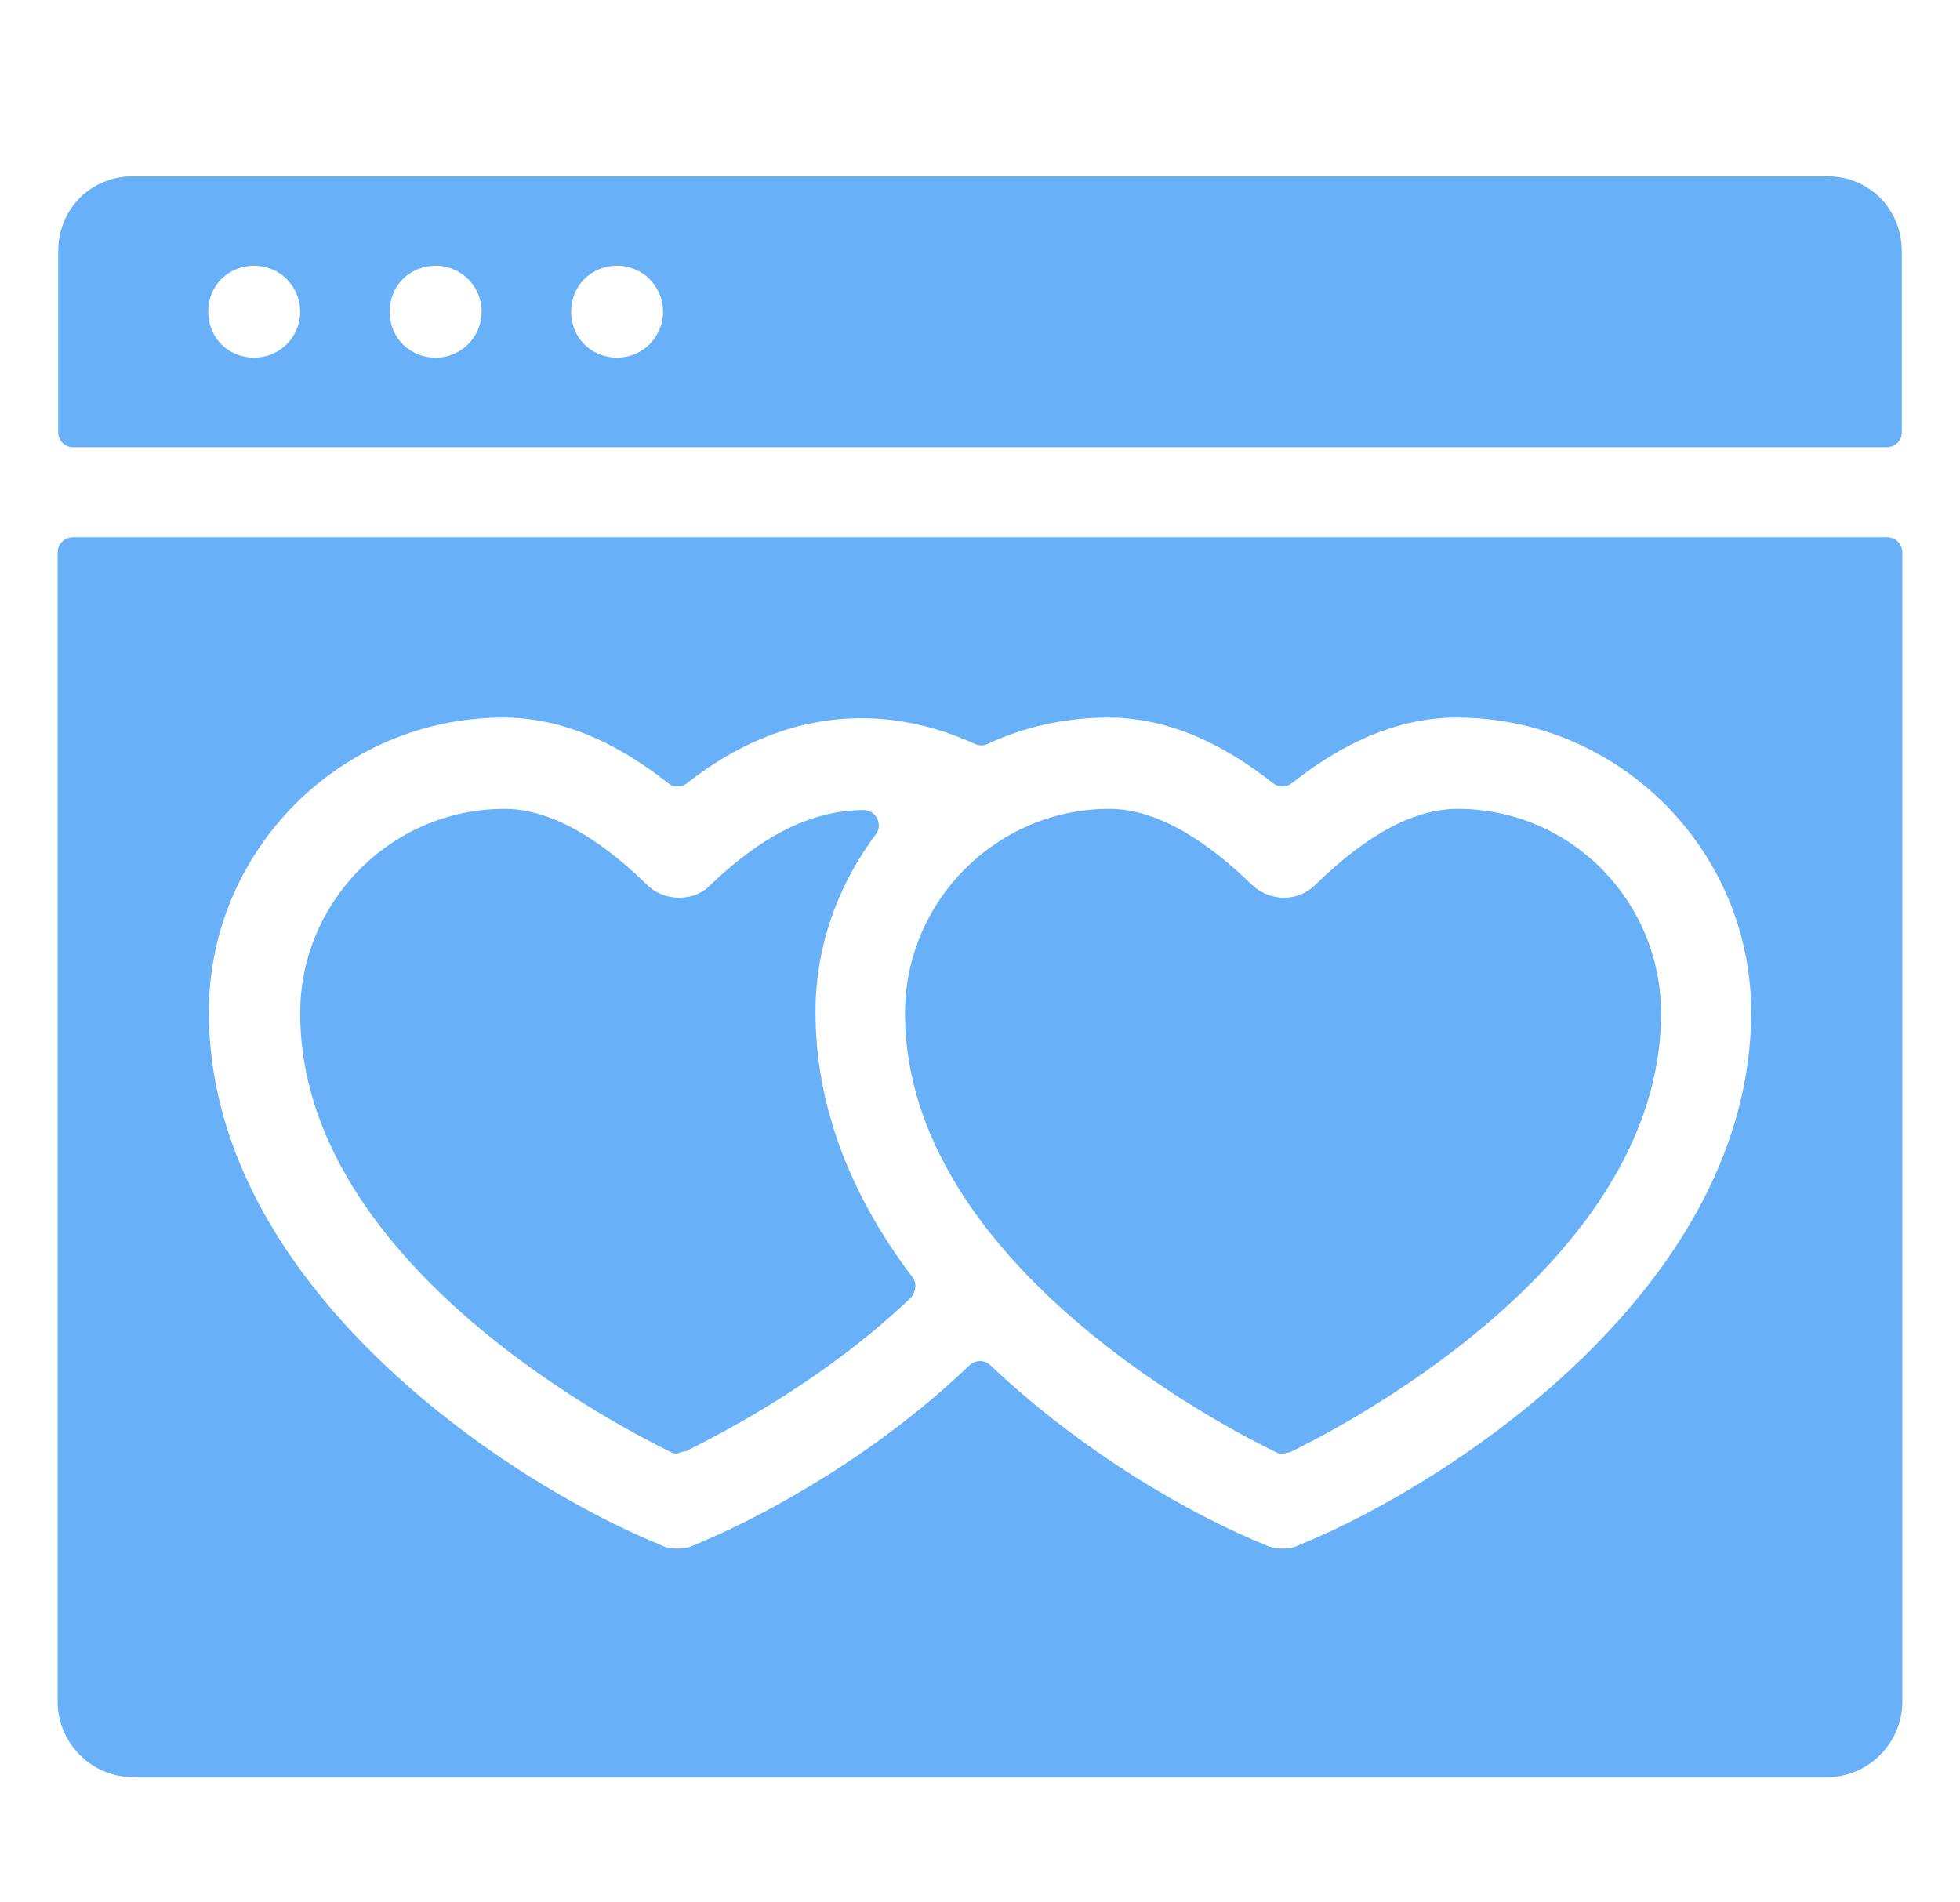 <svg width="34" height="33" viewBox="0 0 34 33" fill="none" xmlns="http://www.w3.org/2000/svg">
<path fill-rule="evenodd" clip-rule="evenodd" d="M1.262 7.757H32.738C32.864 7.757 32.99 7.652 32.99 7.505V4.358C32.99 3.623 32.423 3.057 31.689 3.057H2.311C1.577 3.057 1.01 3.623 1.01 4.358V7.505C1.01 7.631 1.115 7.757 1.262 7.757ZM9.908 5.407C9.908 4.945 10.264 4.609 10.705 4.609C11.146 4.609 11.502 4.966 11.502 5.407C11.502 5.847 11.146 6.204 10.705 6.204C10.264 6.204 9.908 5.868 9.908 5.407ZM6.76 5.407C6.76 4.945 7.117 4.609 7.557 4.609C7.998 4.609 8.355 4.966 8.355 5.407C8.355 5.847 7.998 6.204 7.557 6.204C7.117 6.204 6.76 5.868 6.76 5.407ZM3.612 5.407C3.612 4.945 3.969 4.609 4.41 4.609C4.851 4.609 5.207 4.966 5.207 5.407C5.207 5.847 4.851 6.204 4.41 6.204C3.969 6.204 3.612 5.868 3.612 5.407ZM1.262 9.32C1.117 9.32 1 9.438 1 9.583V29.517C1 30.225 1.576 30.828 2.311 30.828H31.689C32.424 30.828 33 30.225 33 29.517V9.583C33 9.438 32.883 9.32 32.738 9.32H1.262ZM3.623 17.556C3.623 14.743 5.919 12.447 8.732 12.447C9.666 12.447 10.617 12.815 11.591 13.586C11.687 13.662 11.821 13.662 11.916 13.587C13.619 12.245 15.401 12.21 16.911 12.905C16.981 12.938 17.062 12.938 17.132 12.905C17.768 12.607 18.485 12.447 19.224 12.447C20.158 12.447 21.109 12.815 22.083 13.586C22.178 13.662 22.313 13.662 22.409 13.586C23.383 12.815 24.334 12.447 25.268 12.447C28.081 12.447 30.377 14.743 30.377 17.556C30.377 19.892 29.123 21.917 27.497 23.512C25.872 25.106 23.903 26.243 22.545 26.798L22.527 26.806C22.448 26.846 22.365 26.863 22.246 26.863C22.126 26.863 22.044 26.846 21.965 26.806L21.946 26.798C20.63 26.263 18.77 25.189 17.18 23.682C17.079 23.586 16.919 23.586 16.818 23.683C15.272 25.167 13.392 26.242 12.052 26.799L12.036 26.806C11.956 26.846 11.873 26.863 11.754 26.863C11.635 26.863 11.552 26.846 11.473 26.806L11.455 26.798C10.097 26.243 8.128 25.106 6.503 23.512C4.877 21.917 3.623 19.892 3.623 17.556ZM11.649 25.194C11.67 25.215 11.754 25.215 11.754 25.215L11.796 25.194C11.805 25.194 11.817 25.19 11.832 25.186C11.852 25.18 11.876 25.173 11.901 25.173C12.74 24.753 14.377 23.872 15.804 22.508C15.888 22.403 15.909 22.256 15.825 22.151C14.713 20.683 14.146 19.13 14.146 17.556C14.146 16.465 14.503 15.395 15.195 14.471C15.258 14.387 15.258 14.283 15.216 14.199C15.174 14.115 15.09 14.052 14.986 14.052C14.104 14.052 13.244 14.471 12.321 15.353C12.048 15.646 11.523 15.646 11.229 15.353C10.327 14.471 9.488 14.031 8.753 14.031C6.802 14.031 5.207 15.625 5.207 17.577C5.207 22.004 10.999 24.879 11.649 25.194ZM22.141 25.194C22.162 25.215 22.246 25.215 22.246 25.215H22.267C22.276 25.215 22.288 25.211 22.302 25.207C22.323 25.201 22.347 25.194 22.372 25.194C23.022 24.879 28.814 22.004 28.814 17.577C28.814 15.625 27.24 14.031 25.289 14.031C24.533 14.031 23.715 14.471 22.812 15.353C22.519 15.646 22.036 15.646 21.721 15.353C20.819 14.471 19.98 14.031 19.245 14.031C17.294 14.031 15.699 15.625 15.699 17.577C15.699 22.004 21.491 24.879 22.141 25.194Z" fill="#68B0F7"/>
</svg>
